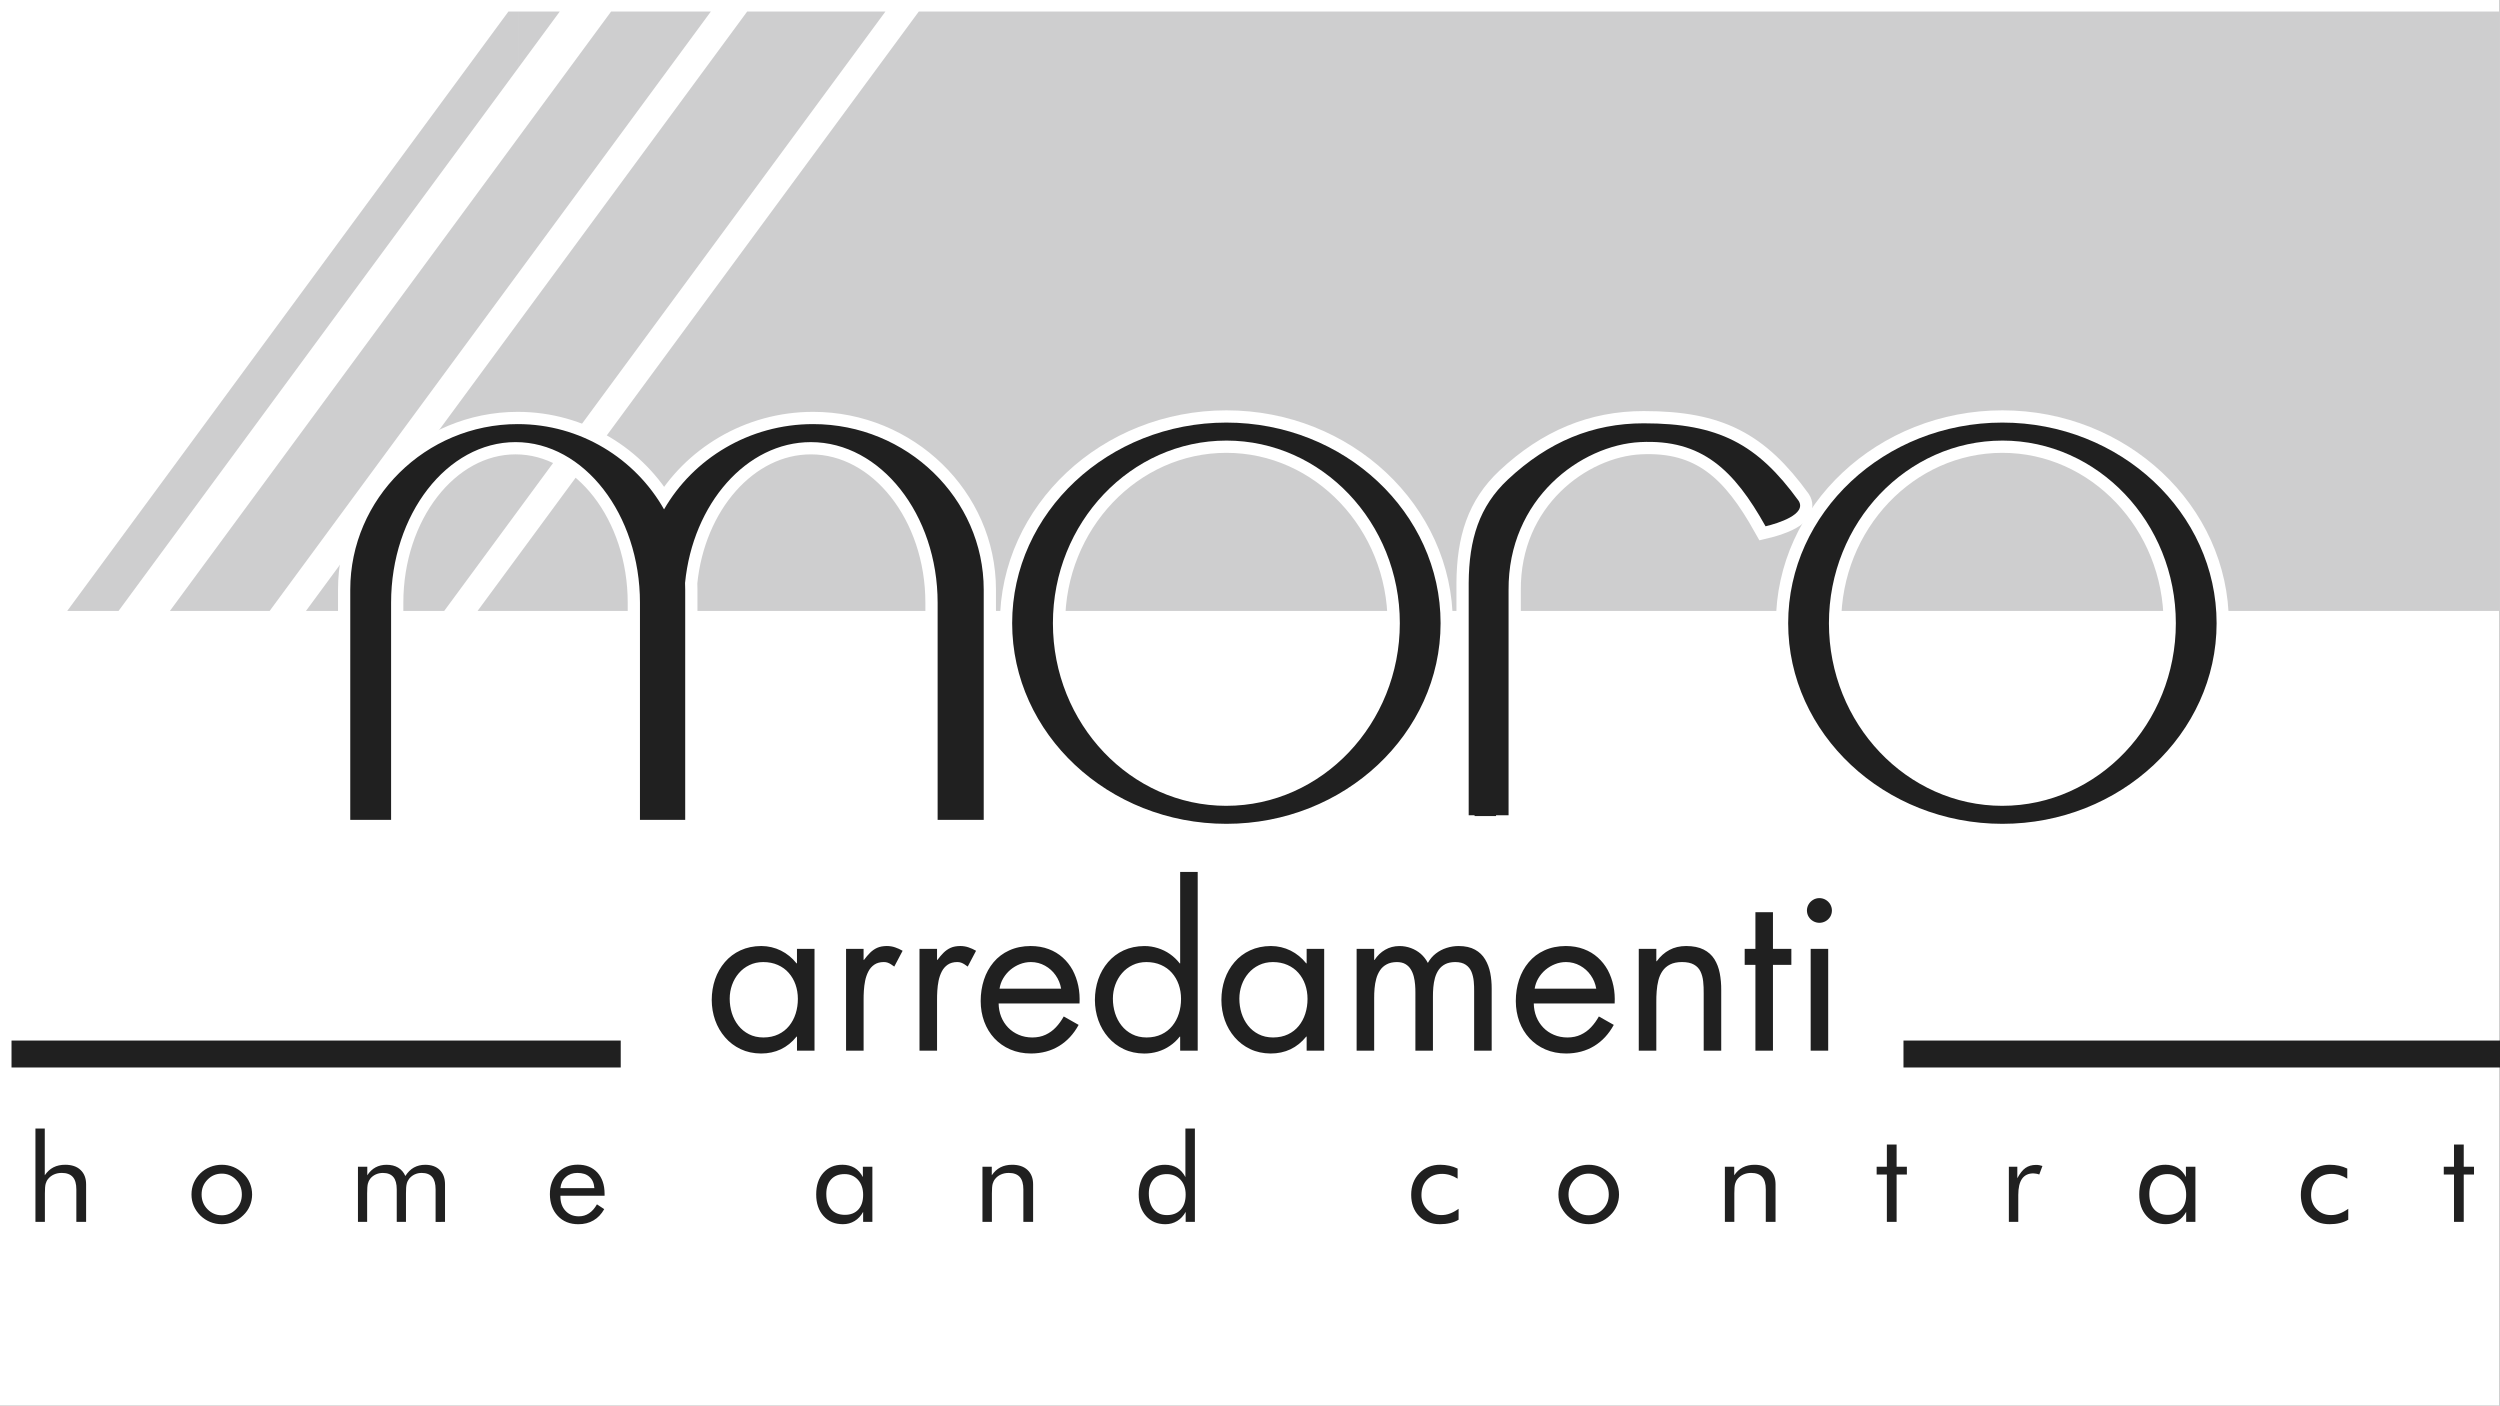 <?xml version="1.0" encoding="utf-8"?>
<!-- Generator: Adobe Illustrator 17.0.0, SVG Export Plug-In . SVG Version: 6.00 Build 0)  -->
<!DOCTYPE svg PUBLIC "-//W3C//DTD SVG 1.1//EN" "http://www.w3.org/Graphics/SVG/1.1/DTD/svg11.dtd">
<svg version="1.1" xmlns="http://www.w3.org/2000/svg" xmlns:xlink="http://www.w3.org/1999/xlink" x="0px" y="0px" width="217px"
	 height="122px" viewBox="0 0 217 122" enable-background="new 0 0 217 122" xml:space="preserve">
<rect x="0" y="0" width="217" height="122" fill="#808080" stroke="none"/>
<g id="Layer_1" display="none">
	<g display="inline">
		<path fill="#CFD0D0" d="M43.132,0h4.457L9.29,52.029H4.834L43.132,0L43.132,0z M52.045,0h8.658L22.405,52.029h-8.659L52.045,0
			L52.045,0z M75.856,0h-12L25.557,52.029h12L75.856,0L75.856,0z M215.969,0H78.753L40.455,52.029h175.514L215.969,0L215.969,0z"/>
		<path fill="none" stroke="#FFFFFF" stroke-width="2.126" stroke-miterlimit="22.926" d="M105.45,35.68
			c10.241,0,18.594,7.823,18.594,17.414c0,9.592-8.353,17.414-18.594,17.414s-18.595-7.823-18.595-17.414
			C86.855,43.503,95.208,35.68,105.45,35.68L105.45,35.68z M105.45,37.243c8.293,0,15.056,7.121,15.056,15.851
			c0,8.731-6.763,15.852-15.056,15.852s-15.056-7.121-15.056-15.852C90.393,44.363,97.157,37.243,105.45,37.243L105.45,37.243z"/>
		<path fill="#2E2E2E" d="M105.45,35.68c10.241,0,18.594,7.823,18.594,17.414c0,9.592-8.353,17.414-18.594,17.414
			s-18.595-7.823-18.595-17.414C86.855,43.503,95.208,35.68,105.45,35.68L105.45,35.68z M105.45,37.243
			c8.293,0,15.056,7.121,15.056,15.851c0,8.731-6.763,15.852-15.056,15.852s-15.056-7.121-15.056-15.852
			C90.393,44.363,97.157,37.243,105.45,37.243L105.45,37.243z"/>
		<path fill="none" stroke="#FFFFFF" stroke-width="2.126" stroke-miterlimit="22.926" d="M172.807,35.68
			c10.241,0,18.594,7.823,18.594,17.414c0,9.592-8.353,17.414-18.594,17.414s-18.594-7.823-18.594-17.414
			C154.213,43.503,162.566,35.68,172.807,35.68L172.807,35.68z M172.807,37.243c8.293,0,15.056,7.121,15.056,15.851
			c0,8.731-6.764,15.852-15.056,15.852s-15.056-7.121-15.056-15.852S164.515,37.243,172.807,37.243L172.807,37.243z"/>
		<path fill="#2E2E2E" d="M172.807,35.68c10.241,0,18.594,7.823,18.594,17.414c0,9.592-8.353,17.414-18.594,17.414
			s-18.594-7.823-18.594-17.414C154.213,43.503,162.566,35.68,172.807,35.68L172.807,35.68z M172.807,37.243
			c8.293,0,15.056,7.121,15.056,15.851c0,8.731-6.764,15.852-15.056,15.852s-15.056-7.121-15.056-15.852
			S164.515,37.243,172.807,37.243L172.807,37.243z"/>
		<path fill="none" stroke="#FFFFFF" stroke-width="2.126" stroke-miterlimit="22.926" d="M126.481,69.764h0.514
			c-0.001,0.024-0.002,0.049-0.002,0.073h1.865c-0.001-0.024-0.003-0.049-0.004-0.073h1.09V50.246
			c-0.063-7.975,6.294-12.615,11.429-12.872c5.356-0.268,8.14,2.414,10.877,7.309c1.066-0.251,3.605-1.042,2.871-2.211
			c-3.58-4.941-6.953-6.728-13.45-6.728c-4.417,0-8.272,1.591-11.781,4.875c-2.495,2.334-3.379,5.189-3.408,8.972L126.481,69.764
			L126.481,69.764z"/>
		<path fill="#2E2E2E" d="M126.481,69.764h0.514c-0.001,0.024-0.002,0.049-0.002,0.073h1.865c-0.001-0.024-0.003-0.049-0.004-0.073
			h1.09V50.246c-0.063-7.975,6.294-12.615,11.429-12.872c5.356-0.268,8.14,2.414,10.877,7.309c1.066-0.251,3.605-1.042,2.871-2.211
			c-3.58-4.941-6.953-6.728-13.45-6.728c-4.417,0-8.272,1.591-11.781,4.875c-2.495,2.334-3.379,5.189-3.408,8.972L126.481,69.764
			L126.481,69.764z"/>
		<path fill="none" stroke="#FFFFFF" stroke-width="2.126" stroke-miterlimit="22.926" d="M29.401,70.163h3.546V56.76v-2.067
			v-3.375c0-7.668,4.86-13.942,10.801-13.942l0,0c5.941,0,10.801,6.274,10.801,13.942v3.375v2.067v13.403h0.218h3.612h0.097V55.792
			v-2.13v-3.478c0-0.196-0.005-0.39-0.013-0.584c0.674-6.865,5.327-12.223,10.919-12.223l0,0c6.052,0,11.004,6.274,11.004,13.942
			v3.375v2.067v13.403h4.001V55.792v-2.13v-3.478c0-7.904-6.664-14.371-14.81-14.371l0,0c-5.544,0-10.401,2.997-12.939,7.402
			c-2.491-4.406-7.258-7.402-12.7-7.402l0,0c-7.996,0-14.537,6.467-14.537,14.371v3.478v2.13L29.401,70.163L29.401,70.163z"/>
		<path fill="#2E2E2E" d="M29.401,70.163h3.546V56.76v-2.067v-3.375c0-7.668,4.86-13.942,10.801-13.942l0,0
			c5.941,0,10.801,6.274,10.801,13.942v3.375v2.067v13.403h0.218h3.612h0.097V55.792v-2.13v-3.478c0-0.196-0.005-0.39-0.013-0.584
			c0.674-6.865,5.327-12.223,10.919-12.223l0,0c6.052,0,11.004,6.274,11.004,13.942v3.375v2.067v13.403h4.001V55.792v-2.13v-3.478
			c0-7.904-6.664-14.371-14.81-14.371l0,0c-5.544,0-10.401,2.997-12.939,7.402c-2.491-4.406-7.258-7.402-12.7-7.402l0,0
			c-7.996,0-14.537,6.467-14.537,14.371v3.478v2.13L29.401,70.163L29.401,70.163z"/>
		<path fill="#2E2E2E" d="M65.248,82.507c0.47,0.002,0.893,0.084,1.265,0.251c0.372,0.164,0.686,0.39,0.943,0.682
			c0.261,0.295,0.459,0.634,0.595,1.02c0.133,0.384,0.204,0.799,0.204,1.244c0,0.453-0.064,0.873-0.191,1.276
			c-0.127,0.402-0.318,0.761-0.569,1.069c-0.252,0.311-0.563,0.555-0.934,0.731c-0.372,0.179-0.805,0.27-1.294,0.273
			c-0.476-0.002-0.899-0.097-1.259-0.283c-0.364-0.185-0.673-0.437-0.921-0.753c-0.248-0.314-0.436-0.673-0.563-1.075
			c-0.123-0.401-0.187-0.819-0.187-1.256c0-0.418,0.07-0.817,0.203-1.194c0.137-0.381,0.33-0.719,0.588-1.018
			c0.254-0.298,0.562-0.531,0.918-0.703C64.403,82.597,64.803,82.509,65.248,82.507L65.248,82.507z M69.7,81.36h-1.523v1.26H68.14
			c-0.378-0.475-0.829-0.845-1.354-1.106c-0.527-0.26-1.096-0.395-1.71-0.399c-0.673,0.004-1.274,0.132-1.804,0.377
			c-0.531,0.246-0.98,0.585-1.351,1.018c-0.372,0.434-0.657,0.931-0.851,1.492c-0.193,0.566-0.289,1.159-0.292,1.798
			c0.004,0.615,0.101,1.2,0.298,1.759c0.197,0.553,0.483,1.046,0.859,1.48c0.372,0.433,0.82,0.772,1.347,1.024
			c0.528,0.251,1.115,0.377,1.777,0.383c0.626,0,1.201-0.122,1.718-0.367c0.515-0.246,0.972-0.613,1.364-1.1h0.038V90.2H69.7V81.36
			L69.7,81.36z M73.961,81.36h-1.523v8.84h1.523v-4.42c-0.004-0.236,0.006-0.496,0.022-0.782c0.016-0.286,0.054-0.575,0.111-0.867
			c0.06-0.29,0.153-0.56,0.28-0.805c0.123-0.242,0.294-0.439,0.514-0.591c0.214-0.147,0.49-0.226,0.823-0.229
			c0.131,0,0.248,0.018,0.347,0.056c0.101,0.038,0.197,0.084,0.285,0.144c0.089,0.06,0.185,0.126,0.28,0.194l0.724-1.372
			c-0.215-0.126-0.434-0.223-0.657-0.298c-0.22-0.076-0.458-0.113-0.712-0.116c-0.328,0.004-0.608,0.054-0.836,0.157
			c-0.229,0.104-0.432,0.246-0.613,0.424c-0.181,0.18-0.356,0.387-0.531,0.622H73.96L73.961,81.36L73.961,81.36z M80.336,81.36
			h-1.523v8.84h1.523v-4.42c-0.003-0.236,0.006-0.496,0.022-0.782c0.016-0.286,0.054-0.575,0.111-0.867
			c0.06-0.29,0.153-0.56,0.279-0.805c0.125-0.242,0.296-0.439,0.515-0.591c0.213-0.147,0.49-0.226,0.823-0.229
			c0.131,0,0.248,0.018,0.347,0.056c0.101,0.038,0.197,0.084,0.285,0.144c0.089,0.06,0.185,0.126,0.28,0.194l0.724-1.372
			c-0.215-0.126-0.436-0.223-0.657-0.298c-0.22-0.076-0.459-0.113-0.712-0.116c-0.328,0.004-0.608,0.054-0.836,0.157
			c-0.229,0.104-0.432,0.246-0.613,0.424c-0.181,0.18-0.356,0.387-0.531,0.622h-0.038L80.336,81.36L80.336,81.36z M92.704,86.1
			c0.028-0.531-0.006-1.043-0.109-1.53c-0.101-0.489-0.267-0.945-0.489-1.366c-0.229-0.415-0.518-0.783-0.867-1.094
			c-0.35-0.314-0.753-0.555-1.217-0.729c-0.467-0.176-0.988-0.263-1.561-0.267c-0.702,0.004-1.318,0.132-1.859,0.381
			c-0.539,0.245-0.991,0.587-1.36,1.027c-0.368,0.439-0.648,0.945-0.835,1.52s-0.283,1.19-0.283,1.851
			c0.002,0.637,0.104,1.23,0.308,1.783c0.203,0.547,0.495,1.031,0.879,1.446c0.385,0.411,0.843,0.735,1.38,0.967
			c0.537,0.232,1.138,0.352,1.808,0.355c0.916-0.006,1.729-0.223,2.428-0.649c0.703-0.428,1.268-1.041,1.7-1.835l-1.293-0.732
			c-0.197,0.355-0.423,0.667-0.68,0.939c-0.257,0.274-0.557,0.491-0.893,0.647c-0.338,0.158-0.718,0.236-1.147,0.238
			c-0.435-0.002-0.833-0.078-1.185-0.232c-0.356-0.15-0.664-0.361-0.925-0.631c-0.258-0.27-0.458-0.581-0.601-0.94
			c-0.141-0.355-0.213-0.741-0.22-1.15L92.704,86.1L92.704,86.1z M85.76,84.818c0.05-0.32,0.153-0.619,0.318-0.898
			c0.165-0.28,0.372-0.528,0.619-0.739c0.252-0.21,0.528-0.374,0.829-0.493c0.306-0.12,0.624-0.18,0.954-0.182
			c0.447,0.002,0.855,0.11,1.227,0.317c0.368,0.204,0.676,0.478,0.919,0.827c0.247,0.349,0.406,0.737,0.479,1.168L85.76,84.818
			L85.76,84.818z M98.509,82.507c0.469,0.002,0.893,0.084,1.265,0.251c0.372,0.164,0.686,0.39,0.943,0.682
			c0.261,0.295,0.458,0.634,0.594,1.02c0.133,0.384,0.203,0.799,0.203,1.244c0,0.453-0.063,0.873-0.19,1.276
			c-0.127,0.402-0.318,0.761-0.569,1.069c-0.252,0.311-0.562,0.555-0.934,0.731c-0.372,0.179-0.805,0.27-1.294,0.273
			c-0.477-0.002-0.899-0.097-1.258-0.283c-0.365-0.185-0.673-0.437-0.921-0.753c-0.248-0.314-0.436-0.673-0.563-1.075
			c-0.124-0.401-0.187-0.819-0.187-1.256c0-0.418,0.07-0.817,0.203-1.194c0.137-0.381,0.33-0.719,0.588-1.018
			c0.253-0.298,0.563-0.531,0.919-0.703C97.664,82.597,98.064,82.509,98.509,82.507L98.509,82.507z M101.439,90.2h1.523V74.682
			h-1.523v7.937h-0.038c-0.245-0.314-0.527-0.583-0.851-0.81c-0.318-0.224-0.671-0.392-1.046-0.512
			c-0.378-0.12-0.763-0.182-1.167-0.182c-0.673,0.004-1.274,0.132-1.804,0.377c-0.531,0.246-0.98,0.585-1.351,1.018
			c-0.372,0.434-0.657,0.931-0.851,1.492c-0.193,0.566-0.289,1.159-0.292,1.798c0.003,0.615,0.101,1.2,0.298,1.759
			c0.197,0.553,0.483,1.046,0.859,1.48c0.372,0.433,0.819,0.772,1.346,1.024c0.528,0.251,1.116,0.377,1.777,0.383
			c0.41,0,0.797-0.056,1.175-0.166c0.375-0.113,0.728-0.276,1.046-0.497c0.324-0.216,0.613-0.483,0.861-0.804h0.038L101.439,90.2
			L101.439,90.2z M109.488,82.507c0.471,0.002,0.893,0.084,1.265,0.251c0.372,0.164,0.688,0.39,0.944,0.682
			c0.261,0.295,0.458,0.634,0.594,1.02c0.133,0.384,0.203,0.799,0.203,1.244c0,0.453-0.064,0.873-0.191,1.276
			c-0.127,0.402-0.318,0.761-0.569,1.069c-0.251,0.311-0.563,0.555-0.934,0.731c-0.372,0.179-0.804,0.27-1.293,0.273
			c-0.477-0.002-0.899-0.097-1.258-0.283c-0.366-0.185-0.674-0.437-0.921-0.753c-0.248-0.314-0.436-0.673-0.563-1.075
			c-0.125-0.401-0.188-0.819-0.188-1.256c0-0.418,0.071-0.817,0.204-1.194c0.136-0.381,0.33-0.719,0.587-1.018
			c0.254-0.298,0.562-0.531,0.918-0.703C108.643,82.597,109.044,82.509,109.488,82.507L109.488,82.507z M113.94,81.36h-1.522v1.26
			h-0.038c-0.379-0.475-0.831-0.845-1.354-1.106c-0.529-0.26-1.097-0.395-1.71-0.399c-0.674,0.004-1.274,0.132-1.805,0.377
			c-0.531,0.246-0.978,0.585-1.35,1.018c-0.372,0.434-0.658,0.931-0.851,1.492c-0.194,0.566-0.29,1.159-0.292,1.798
			c0.002,0.615,0.101,1.2,0.298,1.759c0.197,0.553,0.483,1.046,0.857,1.48c0.372,0.433,0.821,0.772,1.348,1.024
			c0.527,0.251,1.116,0.377,1.776,0.383c0.626,0,1.201-0.122,1.719-0.367c0.515-0.246,0.973-0.613,1.364-1.1h0.038V90.2h1.522
			L113.94,81.36L113.94,81.36z M118.278,81.36h-1.523v8.84h1.523v-4.571c-0.004-0.27,0.01-0.55,0.034-0.839
			c0.023-0.286,0.073-0.565,0.147-0.839c0.073-0.27,0.185-0.515,0.33-0.731c0.143-0.216,0.336-0.39,0.575-0.515
			c0.239-0.13,0.537-0.196,0.893-0.198c0.292,0.002,0.538,0.06,0.728,0.172c0.195,0.114,0.35,0.264,0.467,0.455
			c0.117,0.186,0.204,0.396,0.264,0.633c0.058,0.232,0.096,0.471,0.115,0.715c0.019,0.24,0.028,0.472,0.025,0.695V90.2h1.523v-4.684
			c-0.004-0.27,0.009-0.547,0.034-0.826c0.023-0.28,0.073-0.55,0.143-0.811c0.074-0.26,0.181-0.493,0.324-0.701
			c0.143-0.204,0.331-0.367,0.562-0.487c0.235-0.122,0.528-0.182,0.877-0.185c0.385,0.002,0.69,0.084,0.912,0.238
			c0.225,0.154,0.388,0.358,0.493,0.609c0.101,0.252,0.168,0.528,0.197,0.827c0.028,0.299,0.038,0.591,0.034,0.882V90.2h1.523
			v-5.382c0.002-0.468-0.038-0.923-0.124-1.364c-0.087-0.439-0.236-0.835-0.449-1.186c-0.209-0.352-0.502-0.633-0.873-0.837
			c-0.372-0.207-0.843-0.313-1.411-0.317c-0.362,0-0.714,0.054-1.058,0.164c-0.344,0.109-0.652,0.273-0.931,0.487
			c-0.28,0.216-0.512,0.489-0.694,0.816c-0.161-0.307-0.368-0.571-0.616-0.791c-0.254-0.216-0.539-0.383-0.855-0.499
			c-0.317-0.116-0.648-0.176-1.001-0.176c-0.461,0.004-0.874,0.113-1.239,0.327c-0.366,0.21-0.672,0.506-0.913,0.877h-0.038V81.36
			H118.278z M139.152,86.1c0.028-0.531-0.006-1.043-0.108-1.53c-0.101-0.489-0.267-0.945-0.489-1.366
			c-0.229-0.415-0.519-0.783-0.868-1.094c-0.349-0.314-0.752-0.555-1.217-0.729c-0.467-0.176-0.988-0.263-1.559-0.267
			c-0.703,0.004-1.32,0.132-1.859,0.381c-0.541,0.245-0.992,0.587-1.36,1.027c-0.369,0.439-0.648,0.945-0.837,1.52
			c-0.187,0.575-0.283,1.19-0.283,1.851c0.004,0.637,0.105,1.23,0.308,1.783c0.203,0.547,0.495,1.031,0.881,1.446
			c0.384,0.411,0.841,0.735,1.378,0.967s1.139,0.352,1.809,0.355c0.915-0.006,1.728-0.223,2.428-0.649
			c0.702-0.428,1.267-1.041,1.7-1.835l-1.294-0.732c-0.197,0.355-0.422,0.667-0.68,0.939c-0.257,0.274-0.555,0.491-0.893,0.647
			c-0.336,0.158-0.718,0.236-1.147,0.238c-0.435-0.002-0.831-0.078-1.185-0.232c-0.356-0.15-0.664-0.361-0.924-0.631
			c-0.257-0.27-0.458-0.581-0.601-0.94c-0.139-0.355-0.213-0.741-0.219-1.15L139.152,86.1L139.152,86.1z M132.208,84.818
			c0.051-0.32,0.153-0.619,0.318-0.898c0.165-0.28,0.372-0.528,0.62-0.739c0.251-0.21,0.527-0.374,0.829-0.493
			c0.304-0.12,0.622-0.18,0.952-0.182c0.448,0.002,0.855,0.11,1.227,0.317c0.368,0.204,0.676,0.478,0.918,0.827
			c0.248,0.349,0.406,0.737,0.479,1.168L132.208,84.818L132.208,84.818z M142.768,81.36h-1.523v8.84h1.523v-4.194
			c-0.004-0.32,0.006-0.644,0.032-0.974c0.022-0.324,0.074-0.641,0.149-0.943c0.076-0.301,0.197-0.571,0.359-0.807
			c0.162-0.235,0.379-0.424,0.652-0.563c0.274-0.141,0.62-0.21,1.036-0.213c0.436,0.002,0.785,0.075,1.04,0.223
			c0.257,0.144,0.444,0.343,0.565,0.594s0.2,0.539,0.235,0.866c0.036,0.324,0.048,0.663,0.045,1.025V90.2h1.521v-5.25
			c0.004-0.519-0.038-1.011-0.127-1.474c-0.088-0.459-0.244-0.866-0.467-1.222c-0.225-0.355-0.533-0.631-0.931-0.832
			c-0.398-0.202-0.905-0.305-1.521-0.308c-0.547,0.004-1.034,0.116-1.453,0.343c-0.416,0.223-0.784,0.547-1.096,0.974h-0.038
			L142.768,81.36L142.768,81.36z M152.893,82.751h1.597V81.36h-1.597v-3.179h-1.523v3.179h-0.931v1.392h0.931V90.2h1.523V82.751
			L152.893,82.751z M157.687,81.36h-1.521v8.84h1.521V81.36L157.687,81.36z M156.925,76.955c-0.197,0.003-0.379,0.05-0.541,0.148
			c-0.165,0.098-0.296,0.226-0.394,0.39c-0.095,0.16-0.147,0.339-0.149,0.537c0.003,0.204,0.054,0.386,0.149,0.543
			c0.098,0.16,0.229,0.289,0.394,0.383c0.161,0.094,0.344,0.142,0.541,0.146c0.199-0.004,0.38-0.052,0.543-0.146
			c0.165-0.094,0.296-0.223,0.394-0.383c0.095-0.157,0.147-0.339,0.149-0.543c-0.002-0.198-0.054-0.377-0.149-0.537
			c-0.098-0.164-0.229-0.292-0.394-0.39C157.306,77.005,157.125,76.959,156.925,76.955L156.925,76.955z"/>
		<polygon fill="#2E2E2E" points="164.222,89.32 217.103,89.32 217.103,91.658 164.222,91.658 		"/>
		<polygon fill="#2E2E2E" points="0,89.32 52.881,89.32 52.881,91.658 0,91.658 		"/>
		<path fill="#2E2E2E" d="M2.076,105.059v-8.105h0.811v4.059c0.206-0.306,0.457-0.536,0.747-0.686
			c0.296-0.151,0.636-0.226,1.017-0.226c0.573,0,1.021,0.151,1.339,0.451c0.322,0.301,0.484,0.717,0.484,1.248v3.258H5.627v-2.82
			c0-0.482-0.103-0.841-0.309-1.075c-0.21-0.235-0.528-0.354-0.958-0.354c-0.246,0-0.47,0.044-0.672,0.133
			c-0.201,0.089-0.371,0.217-0.506,0.381c-0.103,0.124-0.175,0.265-0.219,0.429c-0.045,0.16-0.067,0.438-0.067,0.837v2.47
			L2.076,105.059L2.076,105.059z M16.499,102.682c0,0.505,0.17,0.93,0.511,1.279c0.345,0.35,0.757,0.527,1.245,0.527
			c0.484,0,0.891-0.177,1.231-0.527c0.34-0.349,0.506-0.774,0.506-1.279c0-0.509-0.166-0.934-0.506-1.283
			c-0.34-0.35-0.748-0.527-1.231-0.527c-0.493,0-0.909,0.177-1.245,0.527C16.665,101.748,16.499,102.173,16.499,102.682
			L16.499,102.682z M15.621,102.682c0-0.354,0.063-0.686,0.192-0.996c0.135-0.314,0.323-0.589,0.574-0.837
			c0.251-0.244,0.533-0.429,0.851-0.553c0.318-0.128,0.658-0.194,1.017-0.194c0.349,0,0.685,0.066,1.003,0.194
			c0.313,0.129,0.6,0.319,0.855,0.567c0.255,0.239,0.443,0.513,0.573,0.828c0.13,0.31,0.197,0.642,0.197,0.991
			c0,0.345-0.067,0.673-0.197,0.983c-0.13,0.31-0.318,0.584-0.573,0.823c-0.255,0.252-0.542,0.443-0.864,0.575
			c-0.318,0.133-0.649,0.199-0.994,0.199c-0.359,0-0.694-0.066-1.012-0.194c-0.322-0.133-0.604-0.319-0.855-0.562
			c-0.251-0.253-0.439-0.531-0.574-0.837C15.684,103.364,15.621,103.031,15.621,102.682L15.621,102.682z M36.81,105.059v-2.82
			c0-0.482-0.098-0.841-0.296-1.075c-0.197-0.235-0.501-0.354-0.914-0.354c-0.219,0-0.425,0.044-0.613,0.133
			c-0.188,0.089-0.349,0.217-0.479,0.381c-0.094,0.124-0.165,0.27-0.206,0.438c-0.045,0.168-0.063,0.443-0.063,0.828v2.47h-0.801
			v-2.82c0-0.482-0.098-0.841-0.296-1.075c-0.197-0.235-0.497-0.354-0.909-0.354c-0.224,0-0.43,0.044-0.623,0.133
			c-0.192,0.089-0.353,0.217-0.484,0.381c-0.089,0.119-0.156,0.261-0.197,0.42c-0.04,0.164-0.062,0.443-0.062,0.846v2.47H30.07
			v-4.785h0.81v0.74c0.197-0.306,0.439-0.536,0.716-0.686c0.282-0.151,0.6-0.226,0.963-0.226c0.394,0,0.725,0.084,0.999,0.248
			c0.278,0.168,0.483,0.407,0.627,0.726c0.206-0.328,0.452-0.571,0.734-0.73c0.287-0.159,0.613-0.244,0.99-0.244
			c0.537,0,0.958,0.151,1.262,0.451c0.304,0.301,0.456,0.717,0.456,1.248v3.258H36.81V105.059z M50.592,102.128
			c-0.031-0.425-0.17-0.748-0.43-0.978c-0.251-0.23-0.605-0.341-1.048-0.341c-0.403,0-0.739,0.12-1.003,0.358
			c-0.273,0.239-0.425,0.558-0.466,0.961H50.592L50.592,102.128z M51.478,102.792h-3.833v0.071c0,0.514,0.148,0.925,0.443,1.24
			c0.295,0.319,0.68,0.474,1.16,0.474c0.322,0,0.613-0.084,0.873-0.257c0.264-0.172,0.497-0.434,0.694-0.783l0.631,0.416
			c-0.242,0.434-0.555,0.761-0.932,0.978c-0.376,0.221-0.815,0.332-1.312,0.332c-0.739,0-1.334-0.239-1.787-0.721
			c-0.457-0.483-0.685-1.111-0.685-1.895c0-0.748,0.228-1.359,0.681-1.837c0.448-0.478,1.03-0.717,1.737-0.717
			c0.717,0,1.281,0.226,1.702,0.682c0.416,0.451,0.627,1.071,0.627,1.855L51.478,102.792L51.478,102.792z M73.921,102.712
			c0-0.54-0.148-0.978-0.448-1.305c-0.3-0.327-0.685-0.496-1.164-0.496c-0.497,0-0.887,0.155-1.165,0.456
			c-0.282,0.306-0.421,0.726-0.421,1.27c0,0.58,0.143,1.027,0.421,1.337c0.282,0.314,0.681,0.474,1.196,0.474
			c0.493,0,0.882-0.155,1.16-0.456C73.782,103.687,73.921,103.257,73.921,102.712L73.921,102.712z M74.722,100.274v4.785h-0.801
			v-0.868c-0.193,0.349-0.443,0.615-0.743,0.796c-0.3,0.182-0.64,0.274-1.012,0.274c-0.699,0-1.258-0.234-1.679-0.708
			c-0.425-0.474-0.64-1.098-0.64-1.872c0-0.788,0.206-1.416,0.622-1.881c0.412-0.465,0.963-0.699,1.652-0.699
			c0.408,0,0.757,0.093,1.057,0.27c0.296,0.182,0.537,0.447,0.721,0.801v-0.899L74.722,100.274L74.722,100.274z M84.278,105.059
			v-4.785h0.811v0.74c0.206-0.306,0.457-0.536,0.748-0.686c0.296-0.151,0.635-0.226,1.016-0.226c0.573,0,1.021,0.151,1.339,0.451
			c0.322,0.301,0.484,0.717,0.484,1.248v3.258H87.83v-2.82c0-0.482-0.103-0.841-0.309-1.075c-0.211-0.235-0.528-0.354-0.958-0.354
			c-0.246,0-0.471,0.044-0.672,0.133c-0.202,0.089-0.372,0.217-0.506,0.381c-0.103,0.124-0.174,0.265-0.219,0.429
			c-0.045,0.16-0.067,0.438-0.067,0.837v2.47h-0.821V105.059z M101.915,102.691c0-0.536-0.148-0.965-0.448-1.288
			c-0.3-0.328-0.699-0.491-1.187-0.491c-0.493,0-0.873,0.151-1.146,0.447c-0.277,0.297-0.416,0.704-0.416,1.226
			c0,0.589,0.139,1.053,0.421,1.385c0.277,0.332,0.663,0.5,1.151,0.5c0.506,0,0.909-0.159,1.196-0.473
			C101.772,103.687,101.915,103.248,101.915,102.691L101.915,102.691z M102.717,96.954v8.105h-0.801v-0.868
			c-0.193,0.345-0.439,0.611-0.739,0.792c-0.305,0.186-0.645,0.279-1.017,0.279c-0.698,0-1.258-0.234-1.679-0.708
			c-0.425-0.474-0.641-1.098-0.641-1.872c0-0.783,0.211-1.412,0.627-1.881c0.417-0.465,0.967-0.699,1.662-0.699
			c0.398,0,0.752,0.093,1.048,0.27c0.296,0.182,0.533,0.447,0.716,0.801v-4.219L102.717,96.954L102.717,96.954z M125.606,103.926
			v0.947c-0.219,0.133-0.466,0.23-0.739,0.292c-0.273,0.066-0.569,0.097-0.882,0.097c-0.748,0-1.353-0.234-1.809-0.703
			c-0.457-0.469-0.685-1.085-0.685-1.846c0-0.77,0.237-1.394,0.712-1.881c0.47-0.486,1.075-0.73,1.809-0.73
			c0.269,0,0.533,0.031,0.788,0.084c0.255,0.057,0.497,0.137,0.721,0.248v0.876c-0.21-0.133-0.43-0.239-0.654-0.31
			c-0.228-0.071-0.457-0.106-0.689-0.106c-0.542,0-0.976,0.168-1.308,0.505c-0.327,0.332-0.488,0.783-0.488,1.337
			c0,0.496,0.161,0.903,0.493,1.235c0.331,0.332,0.743,0.5,1.24,0.5c0.251,0,0.493-0.044,0.734-0.133
			C125.091,104.249,125.342,104.111,125.606,103.926L125.606,103.926z M135.148,102.682c0,0.505,0.17,0.93,0.511,1.279
			c0.345,0.35,0.757,0.527,1.244,0.527c0.484,0,0.891-0.177,1.232-0.527c0.34-0.349,0.506-0.774,0.506-1.279
			c0-0.509-0.165-0.934-0.506-1.283c-0.34-0.35-0.748-0.527-1.232-0.527c-0.492,0-0.909,0.177-1.244,0.527
			C135.314,101.748,135.148,102.173,135.148,102.682L135.148,102.682z M134.271,102.682c0-0.354,0.062-0.686,0.192-0.996
			c0.134-0.314,0.323-0.589,0.573-0.837c0.251-0.244,0.533-0.429,0.851-0.553c0.318-0.128,0.658-0.194,1.016-0.194
			c0.349,0,0.685,0.066,1.003,0.194c0.313,0.129,0.6,0.319,0.855,0.567c0.255,0.239,0.443,0.513,0.573,0.828
			c0.13,0.31,0.197,0.642,0.197,0.991c0,0.345-0.067,0.673-0.197,0.983c-0.13,0.31-0.318,0.584-0.573,0.823
			c-0.255,0.252-0.542,0.443-0.864,0.575c-0.318,0.133-0.649,0.199-0.994,0.199c-0.358,0-0.694-0.066-1.012-0.194
			c-0.322-0.133-0.604-0.319-0.855-0.562c-0.25-0.253-0.439-0.531-0.573-0.837C134.333,103.364,134.271,103.031,134.271,102.682
			L134.271,102.682z M148.72,105.059v-4.785h0.81v0.74c0.206-0.306,0.457-0.536,0.748-0.686c0.295-0.151,0.636-0.226,1.016-0.226
			c0.573,0,1.021,0.151,1.339,0.451c0.323,0.301,0.484,0.717,0.484,1.248v3.258h-0.846v-2.82c0-0.482-0.103-0.841-0.309-1.075
			c-0.211-0.235-0.528-0.354-0.958-0.354c-0.246,0-0.47,0.044-0.672,0.133c-0.201,0.089-0.371,0.217-0.506,0.381
			c-0.103,0.124-0.175,0.265-0.219,0.429c-0.045,0.16-0.067,0.438-0.067,0.837v2.47h-0.82V105.059z M162.78,100.951h-0.887v-0.677
			h0.887v-1.93h0.846v1.93h0.891v0.677h-0.891v4.108h-0.846V100.951L162.78,100.951z M173.37,105.059v-4.785h0.734v0.996
			c0.22-0.416,0.457-0.713,0.707-0.89c0.251-0.177,0.555-0.266,0.913-0.266c0.098,0,0.197,0.005,0.287,0.022
			c0.09,0.018,0.183,0.04,0.273,0.071l-0.273,0.74c-0.094-0.036-0.183-0.058-0.269-0.071c-0.085-0.018-0.165-0.027-0.242-0.027
			c-0.439,0-0.766,0.159-0.985,0.469c-0.219,0.314-0.327,0.783-0.327,1.408v2.333L173.37,105.059L173.37,105.059z M188.759,102.712
			c0-0.54-0.147-0.978-0.448-1.305c-0.3-0.327-0.685-0.496-1.164-0.496c-0.497,0-0.886,0.155-1.164,0.456
			c-0.282,0.306-0.421,0.726-0.421,1.27c0,0.58,0.143,1.027,0.421,1.337c0.282,0.314,0.681,0.474,1.196,0.474
			c0.493,0,0.882-0.155,1.16-0.456C188.621,103.687,188.759,103.257,188.759,102.712L188.759,102.712z M189.561,100.274v4.785
			h-0.801v-0.868c-0.192,0.349-0.443,0.615-0.743,0.796c-0.3,0.182-0.64,0.274-1.012,0.274c-0.699,0-1.259-0.234-1.679-0.708
			c-0.426-0.474-0.64-1.098-0.64-1.872c0-0.788,0.206-1.416,0.622-1.881c0.412-0.465,0.963-0.699,1.652-0.699
			c0.408,0,0.757,0.093,1.057,0.27c0.296,0.182,0.537,0.447,0.721,0.801v-0.899L189.561,100.274L189.561,100.274z M202.828,103.926
			v0.947c-0.219,0.133-0.466,0.23-0.739,0.292c-0.273,0.066-0.568,0.097-0.882,0.097c-0.748,0-1.352-0.234-1.809-0.703
			s-0.685-1.085-0.685-1.846c0-0.77,0.237-1.394,0.712-1.881c0.47-0.486,1.075-0.73,1.809-0.73c0.269,0,0.533,0.031,0.788,0.084
			c0.255,0.057,0.497,0.137,0.721,0.248v0.876c-0.21-0.133-0.43-0.239-0.654-0.31c-0.228-0.071-0.457-0.106-0.689-0.106
			c-0.542,0-0.977,0.168-1.308,0.505c-0.327,0.332-0.488,0.783-0.488,1.337c0,0.496,0.161,0.903,0.493,1.235
			c0.331,0.332,0.743,0.5,1.24,0.5c0.251,0,0.493-0.044,0.734-0.133C202.313,104.249,202.564,104.111,202.828,103.926
			L202.828,103.926z M212.008,100.951h-0.887v-0.677h0.887v-1.93h0.846v1.93h0.891v0.677h-0.891v4.108h-0.846V100.951
			L212.008,100.951z"/>
	</g>
	<path display="inline" fill="#CFD0D0" d="M200.69,52.029h16.334L217.103,0H200.69V52.029L200.69,52.029z"/>
</g>
<g id="Layer_3">
	<rect x="0" fill="#FFFFFF" width="216.968" height="122"/>
</g>
<g id="Layer_2">
	<g>
		<path fill-rule="evenodd" clip-rule="evenodd" fill="#CECECF" d="M45.021,1h3.567l-3.567,4.846V1L45.021,1z M45.021,53.029
			h171.947V1H79.753L45.021,48.183V53.029L45.021,53.029z M45.021,44.247L76.856,1h-12L45.021,27.945V44.247L45.021,44.247z
			 M45.021,23.663L61.703,1h-8.658l-8.024,10.9V23.663z M44.132,1h0.89v4.846L31.667,23.987v-6.054L44.132,1L44.132,1z M45.021,11.9
			L31.667,30.042v11.763l13.354-18.142V11.9L45.021,11.9z M45.021,27.945v16.302l-6.464,8.781h-6.89v-6.942L45.021,27.945
			L45.021,27.945z M45.021,48.183l-3.567,4.845h3.567V48.183z M31.667,23.987L10.29,53.029H5.834l25.834-35.096V23.987
			L31.667,23.987z M31.667,30.042L14.747,53.029h8.658l8.262-11.224V30.042L31.667,30.042z M31.667,46.086l-5.11,6.942h5.11V46.086z
			"/>
		<g>
			
				<path fill-rule="evenodd" clip-rule="evenodd" fill="none" stroke="#FFFFFF" stroke-width="2.126" stroke-miterlimit="22.926" d="
				M106.449,36.68c10.241,0,18.594,7.823,18.594,17.414c0,9.592-8.353,17.414-18.594,17.414s-18.594-7.823-18.594-17.414
				C87.855,44.503,96.208,36.68,106.449,36.68L106.449,36.68z M106.449,38.243c8.293,0,15.056,7.121,15.056,15.851
				s-6.763,15.852-15.056,15.852c-8.293,0-15.056-7.121-15.056-15.852S98.157,38.243,106.449,38.243z"/>
			<path fill-rule="evenodd" clip-rule="evenodd" fill="#202020" d="M106.449,36.68c10.241,0,18.594,7.823,18.594,17.414
				c0,9.592-8.353,17.414-18.594,17.414h0v-1.563h0c8.293,0,15.056-7.121,15.056-15.852s-6.763-15.851-15.056-15.851h0
				L106.449,36.68L106.449,36.68z M106.449,71.508c-10.241,0-18.594-7.823-18.594-17.414c0-9.591,8.353-17.414,18.594-17.414v1.563
				c-8.293,0-15.056,7.121-15.056,15.851s6.763,15.851,15.056,15.852V71.508z"/>
		</g>
		<g>
			
				<path fill-rule="evenodd" clip-rule="evenodd" fill="none" stroke="#FFFFFF" stroke-width="2.126" stroke-miterlimit="22.926" d="
				M173.807,36.68c10.241,0,18.594,7.823,18.594,17.414c0,9.592-8.353,17.414-18.594,17.414s-18.594-7.823-18.594-17.414
				C155.213,44.503,163.566,36.68,173.807,36.68L173.807,36.68z M173.807,38.243c8.292,0,15.056,7.121,15.056,15.851
				s-6.764,15.852-15.056,15.852c-8.293,0-15.056-7.121-15.056-15.852S165.515,38.243,173.807,38.243z"/>
			<path fill-rule="evenodd" clip-rule="evenodd" fill="#202020" d="M173.807,36.68c10.241,0,18.594,7.823,18.594,17.414
				c0,9.592-8.353,17.414-18.594,17.414v-1.563c8.292,0,15.056-7.121,15.056-15.852s-6.764-15.851-15.056-15.851V36.68z
				 M173.807,71.508c-10.241,0-18.594-7.823-18.594-17.414c0-9.591,8.353-17.414,18.594-17.414v1.563
				c-8.293,0-15.056,7.121-15.056,15.851s6.764,15.852,15.056,15.852V71.508z"/>
		</g>
		<g>
			
				<path fill-rule="evenodd" clip-rule="evenodd" fill="none" stroke="#FFFFFF" stroke-width="2.126" stroke-miterlimit="22.926" d="
				M127.481,70.764h0.514c-0.001,0.024-0.002,0.049-0.002,0.073h1.865c-0.001-0.024-0.003-0.049-0.004-0.073h1.09V51.246
				c-0.063-7.975,6.294-12.615,11.429-12.872c5.356-0.268,8.14,2.414,10.877,7.309c1.066-0.251,3.605-1.042,2.871-2.211
				c-3.58-4.941-6.953-6.728-13.45-6.728c-4.417,0-8.272,1.591-11.781,4.875c-2.495,2.334-3.379,5.19-3.408,8.972V70.764z"/>
			<path fill-rule="evenodd" clip-rule="evenodd" fill="#202020" d="M127.481,70.764h0.514c-0.001,0.024-0.002,0.049-0.002,0.073
				h1.865c-0.001-0.024-0.003-0.049-0.004-0.073h1.09V51.246c-0.063-7.975,6.294-12.615,11.429-12.872
				c5.356-0.268,8.14,2.414,10.877,7.309c1.066-0.251,3.605-1.042,2.871-2.211c-3.58-4.941-6.953-6.728-13.45-6.728
				c-4.417,0-8.272,1.591-11.781,4.875c-2.495,2.334-3.379,5.19-3.408,8.972V70.764z"/>
		</g>
		<g>
			
				<path fill-rule="evenodd" clip-rule="evenodd" fill="none" stroke="#FFFFFF" stroke-width="2.126" stroke-miterlimit="22.926" d="
				M30.401,71.163h3.546V57.759v-2.067v-3.375c0-7.668,4.86-13.942,10.801-13.942l0,0c5.941,0,10.801,6.274,10.801,13.942v3.375
				v2.067v13.403h0.218h3.612h0.097V56.791v-2.13v-3.478c0-0.196-0.005-0.39-0.013-0.584c0.674-6.865,5.327-12.223,10.919-12.223
				l0,0c6.052,0,11.004,6.274,11.004,13.942v3.375v2.067v13.403h4.001V56.791v-2.13v-3.478c0-7.904-6.664-14.371-14.81-14.371l0,0
				c-5.544,0-10.401,2.997-12.938,7.402c-2.491-4.406-7.258-7.402-12.7-7.402l0,0c-7.996,0-14.537,6.467-14.537,14.371v3.478v2.13
				V71.163z"/>
			<path fill-rule="evenodd" clip-rule="evenodd" fill="#202020" d="M30.401,71.163h3.546V57.759v-2.067v-3.375
				c0-7.668,4.86-13.942,10.801-13.942l0,0c5.941,0,10.801,6.274,10.801,13.942v3.375v2.067v13.403h0.218h3.612h0.097V56.791v-2.13
				v-3.478c0-0.196-0.005-0.39-0.013-0.584c0.674-6.865,5.327-12.223,10.919-12.223l0,0c6.052,0,11.004,6.274,11.004,13.942v3.375
				v2.067v13.403h4.001V56.791v-2.13v-3.478c0-7.904-6.664-14.371-14.81-14.371l0,0c-5.544,0-10.401,2.997-12.938,7.402
				c-2.491-4.406-7.258-7.402-12.7-7.402l0,0c-7.996,0-14.537,6.467-14.537,14.371v3.478v2.13V71.163z"/>
		</g>
		<path fill="#202020" d="M66.248,83.507c0.47,0.002,0.893,0.084,1.265,0.251c0.372,0.164,0.686,0.39,0.943,0.682
			c0.261,0.295,0.459,0.634,0.595,1.02c0.133,0.384,0.204,0.799,0.204,1.244c0,0.452-0.064,0.873-0.191,1.276
			c-0.127,0.402-0.318,0.761-0.569,1.069c-0.252,0.311-0.563,0.555-0.934,0.731c-0.372,0.179-0.805,0.27-1.294,0.273
			c-0.476-0.002-0.899-0.097-1.258-0.283c-0.364-0.185-0.673-0.437-0.921-0.753c-0.248-0.314-0.436-0.673-0.563-1.075
			c-0.124-0.401-0.187-0.82-0.187-1.256c0-0.418,0.07-0.817,0.203-1.194c0.137-0.381,0.33-0.719,0.588-1.018
			c0.254-0.298,0.562-0.531,0.918-0.703C65.403,83.597,65.803,83.509,66.248,83.507L66.248,83.507z M70.7,82.359h-1.523v1.26H69.14
			c-0.378-0.475-0.829-0.845-1.354-1.106c-0.527-0.261-1.096-0.395-1.71-0.399c-0.673,0.004-1.274,0.132-1.804,0.377
			c-0.531,0.246-0.98,0.585-1.351,1.018c-0.372,0.434-0.657,0.931-0.851,1.492c-0.193,0.566-0.289,1.159-0.292,1.798
			c0.004,0.615,0.101,1.2,0.298,1.759c0.197,0.553,0.483,1.046,0.859,1.48c0.372,0.433,0.82,0.772,1.347,1.024
			c0.528,0.251,1.115,0.377,1.777,0.383c0.626,0,1.201-0.122,1.718-0.367c0.515-0.246,0.972-0.613,1.364-1.1h0.038V91.2H70.7V82.359
			L70.7,82.359z M74.961,82.359h-1.523v8.84h1.523v-4.42c-0.004-0.236,0.006-0.496,0.022-0.782c0.016-0.286,0.054-0.575,0.111-0.867
			c0.06-0.29,0.153-0.56,0.28-0.805c0.123-0.242,0.294-0.439,0.514-0.591c0.214-0.147,0.49-0.226,0.823-0.229
			c0.131,0,0.248,0.018,0.347,0.056c0.101,0.038,0.197,0.084,0.285,0.144c0.089,0.06,0.185,0.126,0.28,0.194l0.724-1.372
			c-0.215-0.126-0.434-0.222-0.657-0.298c-0.22-0.076-0.458-0.113-0.712-0.116c-0.328,0.004-0.608,0.054-0.837,0.157
			c-0.229,0.104-0.432,0.246-0.613,0.424c-0.181,0.18-0.356,0.387-0.531,0.622h-0.038V82.359L74.961,82.359z M81.336,82.359h-1.523
			v8.84h1.523v-4.42c-0.003-0.236,0.006-0.496,0.022-0.782c0.016-0.286,0.054-0.575,0.111-0.867c0.06-0.29,0.153-0.56,0.279-0.805
			c0.125-0.242,0.296-0.439,0.515-0.591c0.213-0.147,0.49-0.226,0.823-0.229c0.131,0,0.248,0.018,0.347,0.056
			c0.101,0.038,0.197,0.084,0.285,0.144c0.09,0.06,0.185,0.126,0.28,0.194l0.724-1.372c-0.215-0.126-0.436-0.222-0.657-0.298
			c-0.22-0.076-0.459-0.113-0.712-0.116c-0.328,0.004-0.608,0.054-0.836,0.157c-0.229,0.104-0.432,0.246-0.613,0.424
			c-0.181,0.18-0.356,0.387-0.531,0.622h-0.038V82.359L81.336,82.359z M93.703,87.1c0.028-0.531-0.006-1.043-0.109-1.53
			c-0.101-0.489-0.267-0.945-0.489-1.366c-0.229-0.414-0.518-0.783-0.867-1.094c-0.35-0.314-0.753-0.555-1.217-0.729
			c-0.467-0.176-0.988-0.263-1.561-0.267c-0.702,0.004-1.318,0.132-1.859,0.381c-0.539,0.245-0.991,0.587-1.36,1.028
			c-0.368,0.439-0.648,0.945-0.835,1.52c-0.187,0.575-0.283,1.19-0.283,1.851c0.002,0.637,0.104,1.23,0.308,1.783
			c0.203,0.547,0.495,1.031,0.879,1.446c0.385,0.411,0.843,0.735,1.38,0.967c0.537,0.232,1.138,0.352,1.808,0.354
			c0.916-0.006,1.729-0.222,2.428-0.649c0.703-0.428,1.268-1.041,1.7-1.835l-1.293-0.732c-0.197,0.354-0.423,0.667-0.68,0.939
			c-0.257,0.274-0.557,0.491-0.893,0.647c-0.338,0.158-0.718,0.236-1.147,0.239c-0.436-0.002-0.833-0.078-1.185-0.232
			c-0.356-0.15-0.664-0.361-0.925-0.631c-0.258-0.27-0.458-0.581-0.601-0.94c-0.14-0.354-0.213-0.741-0.22-1.15H93.703L93.703,87.1z
			 M86.76,85.818c0.05-0.32,0.153-0.619,0.318-0.898c0.165-0.28,0.372-0.528,0.619-0.739c0.252-0.21,0.528-0.374,0.829-0.493
			c0.306-0.12,0.624-0.18,0.954-0.182c0.447,0.002,0.855,0.11,1.227,0.317c0.368,0.204,0.676,0.478,0.919,0.827
			c0.247,0.349,0.406,0.737,0.479,1.168H86.76L86.76,85.818z M99.509,83.507c0.469,0.002,0.893,0.084,1.265,0.251
			c0.372,0.164,0.686,0.39,0.943,0.682c0.261,0.295,0.458,0.634,0.594,1.02c0.133,0.384,0.203,0.799,0.203,1.244
			c0,0.452-0.062,0.873-0.19,1.276c-0.127,0.402-0.318,0.761-0.569,1.069c-0.252,0.311-0.562,0.555-0.934,0.731
			c-0.372,0.179-0.805,0.27-1.294,0.273c-0.477-0.002-0.899-0.097-1.258-0.283c-0.365-0.185-0.673-0.437-0.921-0.753
			c-0.248-0.314-0.435-0.673-0.563-1.075c-0.123-0.401-0.187-0.82-0.187-1.256c0-0.418,0.07-0.817,0.203-1.194
			c0.137-0.381,0.33-0.719,0.588-1.018c0.253-0.298,0.563-0.531,0.919-0.703C98.664,83.597,99.064,83.509,99.509,83.507
			L99.509,83.507z M102.438,91.2h1.523V75.682h-1.523v7.938h-0.038c-0.245-0.314-0.527-0.583-0.851-0.81
			c-0.318-0.224-0.671-0.393-1.046-0.512c-0.378-0.12-0.763-0.182-1.167-0.182c-0.673,0.004-1.274,0.132-1.804,0.377
			c-0.531,0.246-0.98,0.585-1.351,1.018c-0.372,0.434-0.657,0.931-0.851,1.492c-0.193,0.566-0.289,1.159-0.292,1.798
			c0.003,0.615,0.101,1.2,0.298,1.759c0.197,0.553,0.483,1.046,0.859,1.48c0.372,0.433,0.819,0.772,1.346,1.024
			c0.528,0.251,1.116,0.377,1.777,0.383c0.41,0,0.797-0.056,1.175-0.166c0.375-0.113,0.728-0.276,1.046-0.497
			c0.324-0.216,0.613-0.483,0.861-0.804h0.038V91.2L102.438,91.2z M110.487,83.507c0.471,0.002,0.893,0.084,1.265,0.251
			c0.372,0.164,0.687,0.39,0.944,0.682c0.26,0.295,0.458,0.634,0.594,1.02c0.133,0.384,0.203,0.799,0.203,1.244
			c0,0.452-0.064,0.873-0.191,1.276c-0.127,0.402-0.318,0.761-0.569,1.069c-0.251,0.311-0.563,0.555-0.934,0.731
			c-0.372,0.179-0.804,0.27-1.293,0.273c-0.477-0.002-0.899-0.097-1.259-0.283c-0.366-0.185-0.674-0.437-0.921-0.753
			c-0.248-0.314-0.436-0.673-0.563-1.075c-0.125-0.401-0.188-0.82-0.188-1.256c0-0.418,0.071-0.817,0.204-1.194
			c0.136-0.381,0.33-0.719,0.587-1.018c0.254-0.298,0.562-0.531,0.918-0.703C109.642,83.597,110.043,83.509,110.487,83.507
			L110.487,83.507z M114.939,82.359h-1.522v1.26h-0.038c-0.379-0.475-0.831-0.845-1.354-1.106c-0.528-0.261-1.097-0.395-1.71-0.399
			c-0.674,0.004-1.274,0.132-1.805,0.377c-0.531,0.246-0.978,0.585-1.35,1.018c-0.372,0.434-0.658,0.931-0.851,1.492
			c-0.194,0.566-0.29,1.159-0.292,1.798c0.002,0.615,0.101,1.2,0.298,1.759c0.197,0.553,0.483,1.046,0.857,1.48
			c0.372,0.433,0.821,0.772,1.348,1.024c0.527,0.251,1.116,0.377,1.776,0.383c0.626,0,1.201-0.122,1.719-0.367
			c0.515-0.246,0.973-0.613,1.364-1.1h0.038V91.2h1.522V82.359L114.939,82.359z M119.278,82.359h-1.523v8.84h1.523v-4.57
			c-0.004-0.27,0.01-0.55,0.034-0.839c0.023-0.286,0.073-0.565,0.147-0.839c0.073-0.27,0.185-0.515,0.33-0.731
			c0.143-0.216,0.337-0.39,0.575-0.515c0.239-0.13,0.537-0.196,0.893-0.198c0.292,0.002,0.538,0.06,0.728,0.172
			c0.195,0.114,0.35,0.264,0.467,0.455c0.117,0.186,0.204,0.396,0.264,0.633c0.058,0.232,0.096,0.471,0.115,0.715
			c0.019,0.24,0.028,0.472,0.025,0.695V91.2h1.523v-4.684c-0.004-0.27,0.01-0.547,0.034-0.826c0.023-0.28,0.073-0.55,0.143-0.811
			c0.074-0.261,0.181-0.493,0.324-0.701c0.143-0.204,0.331-0.367,0.562-0.487c0.235-0.122,0.528-0.182,0.877-0.185
			c0.385,0.002,0.69,0.084,0.912,0.238c0.225,0.154,0.388,0.358,0.493,0.609c0.101,0.252,0.168,0.528,0.197,0.827
			c0.028,0.298,0.038,0.591,0.034,0.882V91.2h1.523v-5.381c0.002-0.468-0.038-0.923-0.123-1.364
			c-0.087-0.439-0.236-0.835-0.449-1.186c-0.209-0.352-0.502-0.633-0.874-0.837c-0.372-0.207-0.843-0.313-1.411-0.317
			c-0.362,0-0.714,0.054-1.058,0.164c-0.344,0.109-0.652,0.273-0.931,0.487c-0.28,0.216-0.512,0.489-0.694,0.816
			c-0.161-0.307-0.368-0.571-0.616-0.791c-0.254-0.216-0.539-0.383-0.855-0.499c-0.317-0.116-0.648-0.176-1.001-0.176
			c-0.461,0.004-0.874,0.113-1.239,0.327c-0.366,0.21-0.672,0.506-0.912,0.877h-0.038V82.359L119.278,82.359z M140.152,87.1
			c0.028-0.531-0.006-1.043-0.108-1.53c-0.101-0.489-0.267-0.945-0.489-1.366c-0.229-0.414-0.519-0.783-0.868-1.094
			c-0.349-0.314-0.752-0.555-1.217-0.729c-0.467-0.176-0.988-0.263-1.559-0.267c-0.703,0.004-1.32,0.132-1.859,0.381
			c-0.541,0.245-0.992,0.587-1.36,1.028c-0.369,0.439-0.648,0.945-0.837,1.52c-0.187,0.575-0.283,1.19-0.283,1.851
			c0.004,0.637,0.105,1.23,0.308,1.783c0.203,0.547,0.495,1.031,0.881,1.446c0.384,0.411,0.841,0.735,1.378,0.967
			c0.537,0.232,1.139,0.352,1.809,0.354c0.915-0.006,1.728-0.222,2.428-0.649c0.702-0.428,1.267-1.041,1.7-1.835l-1.294-0.732
			c-0.197,0.354-0.422,0.667-0.68,0.939c-0.257,0.274-0.555,0.491-0.893,0.647c-0.336,0.158-0.718,0.236-1.147,0.239
			c-0.435-0.002-0.832-0.078-1.185-0.232c-0.356-0.15-0.664-0.361-0.924-0.631c-0.257-0.27-0.458-0.581-0.601-0.94
			c-0.139-0.354-0.213-0.741-0.219-1.15H140.152L140.152,87.1z M133.208,85.818c0.052-0.32,0.153-0.619,0.318-0.898
			c0.165-0.28,0.372-0.528,0.62-0.739c0.251-0.21,0.527-0.374,0.829-0.493c0.304-0.12,0.622-0.18,0.953-0.182
			c0.448,0.002,0.855,0.11,1.227,0.317c0.368,0.204,0.676,0.478,0.919,0.827c0.248,0.349,0.406,0.737,0.479,1.168H133.208
			L133.208,85.818z M143.768,82.359h-1.523v8.84h1.523v-4.194c-0.004-0.32,0.006-0.645,0.032-0.974
			c0.022-0.324,0.074-0.641,0.149-0.943c0.076-0.301,0.197-0.571,0.359-0.807c0.163-0.235,0.379-0.424,0.652-0.563
			c0.274-0.141,0.62-0.21,1.036-0.213c0.436,0.002,0.785,0.075,1.04,0.222c0.257,0.144,0.444,0.343,0.565,0.594
			c0.121,0.251,0.2,0.539,0.235,0.866c0.036,0.324,0.048,0.663,0.045,1.025V91.2h1.521V85.95c0.004-0.519-0.038-1.011-0.127-1.474
			c-0.088-0.459-0.245-0.866-0.467-1.222c-0.225-0.355-0.533-0.631-0.931-0.832c-0.398-0.202-0.905-0.305-1.521-0.308
			c-0.547,0.004-1.034,0.116-1.453,0.343c-0.416,0.222-0.784,0.547-1.096,0.974h-0.038V82.359L143.768,82.359z M153.893,83.751
			h1.597v-1.392h-1.597v-3.179h-1.523v3.179h-0.931v1.392h0.931V91.2h1.523V83.751L153.893,83.751z M158.687,82.359h-1.521v8.84
			h1.521V82.359L158.687,82.359z M157.925,77.955c-0.197,0.003-0.379,0.05-0.541,0.148c-0.165,0.098-0.296,0.226-0.394,0.39
			c-0.095,0.16-0.147,0.339-0.149,0.537c0.003,0.204,0.054,0.386,0.149,0.543c0.098,0.16,0.229,0.289,0.394,0.383
			c0.161,0.094,0.344,0.142,0.541,0.146c0.199-0.004,0.38-0.052,0.543-0.146c0.165-0.094,0.296-0.223,0.394-0.383
			c0.095-0.157,0.147-0.339,0.149-0.543c-0.002-0.198-0.054-0.377-0.149-0.537c-0.098-0.164-0.229-0.292-0.394-0.39
			C158.305,78.005,158.124,77.959,157.925,77.955z"/>
		<rect x="165.222" y="90.32" fill-rule="evenodd" clip-rule="evenodd" fill="#202020" width="52.88" height="2.338"/>
		<rect x="1" y="90.32" fill-rule="evenodd" clip-rule="evenodd" fill="#202020" width="52.88" height="2.338"/>
		<path fill-rule="evenodd" clip-rule="evenodd" fill="#202020" d="M3.076,106.059v-8.105h0.811v4.059
			c0.206-0.306,0.457-0.536,0.747-0.686c0.296-0.151,0.636-0.226,1.017-0.226c0.573,0,1.021,0.151,1.339,0.451
			c0.322,0.301,0.484,0.717,0.484,1.248v3.258H6.627v-2.82c0-0.482-0.103-0.841-0.309-1.075c-0.21-0.234-0.528-0.354-0.958-0.354
			c-0.246,0-0.47,0.044-0.672,0.133c-0.201,0.089-0.371,0.217-0.506,0.381c-0.103,0.124-0.175,0.265-0.219,0.429
			c-0.045,0.16-0.067,0.438-0.067,0.837v2.47H3.076L3.076,106.059z M17.499,103.681c0,0.505,0.17,0.93,0.511,1.279
			c0.345,0.35,0.757,0.527,1.245,0.527c0.484,0,0.891-0.177,1.231-0.527c0.34-0.35,0.506-0.774,0.506-1.279
			c0-0.509-0.166-0.934-0.506-1.283c-0.34-0.35-0.748-0.527-1.231-0.527c-0.493,0-0.909,0.177-1.245,0.527
			C17.665,102.748,17.499,103.172,17.499,103.681L17.499,103.681z M16.621,103.681c0-0.354,0.063-0.686,0.192-0.996
			c0.135-0.314,0.323-0.588,0.574-0.836c0.251-0.243,0.533-0.429,0.851-0.553c0.318-0.128,0.658-0.194,1.017-0.194
			c0.349,0,0.685,0.066,1.003,0.194c0.313,0.129,0.6,0.319,0.855,0.567c0.255,0.239,0.443,0.513,0.573,0.828
			c0.13,0.31,0.197,0.642,0.197,0.991c0,0.346-0.067,0.673-0.197,0.983c-0.13,0.31-0.318,0.584-0.573,0.823
			c-0.255,0.252-0.542,0.443-0.864,0.575c-0.318,0.133-0.649,0.199-0.994,0.199c-0.358,0-0.694-0.066-1.012-0.194
			c-0.322-0.133-0.604-0.319-0.855-0.562c-0.251-0.253-0.439-0.531-0.574-0.837C16.684,104.363,16.621,104.031,16.621,103.681
			L16.621,103.681z M37.81,106.059v-2.82c0-0.482-0.098-0.841-0.296-1.075c-0.197-0.234-0.501-0.354-0.914-0.354
			c-0.219,0-0.425,0.044-0.613,0.133c-0.188,0.089-0.349,0.217-0.479,0.381c-0.094,0.124-0.165,0.27-0.206,0.438
			c-0.045,0.168-0.063,0.443-0.063,0.828v2.47h-0.801v-2.82c0-0.482-0.099-0.841-0.296-1.075c-0.197-0.234-0.497-0.354-0.909-0.354
			c-0.224,0-0.43,0.044-0.623,0.133c-0.192,0.089-0.353,0.217-0.483,0.381c-0.089,0.119-0.156,0.261-0.197,0.42
			c-0.04,0.164-0.062,0.443-0.062,0.845v2.47h-0.797v-4.785h0.81v0.74c0.197-0.306,0.439-0.536,0.716-0.686
			c0.282-0.151,0.6-0.226,0.963-0.226c0.394,0,0.726,0.084,0.999,0.248c0.278,0.168,0.483,0.407,0.627,0.726
			c0.206-0.328,0.452-0.571,0.734-0.73c0.287-0.159,0.613-0.243,0.99-0.243c0.537,0,0.958,0.151,1.262,0.451
			c0.304,0.301,0.456,0.717,0.456,1.248v3.258H37.81L37.81,106.059z M51.592,103.128c-0.031-0.425-0.17-0.748-0.43-0.978
			c-0.251-0.23-0.605-0.341-1.048-0.341c-0.403,0-0.739,0.12-1.003,0.359c-0.273,0.239-0.425,0.558-0.466,0.961H51.592
			L51.592,103.128z M52.478,103.792h-3.833v0.071c0,0.514,0.148,0.925,0.443,1.24c0.295,0.319,0.68,0.474,1.16,0.474
			c0.322,0,0.613-0.084,0.873-0.257c0.264-0.172,0.497-0.434,0.694-0.783l0.631,0.416c-0.242,0.434-0.555,0.761-0.932,0.978
			c-0.376,0.221-0.815,0.332-1.312,0.332c-0.739,0-1.334-0.239-1.787-0.721c-0.457-0.483-0.685-1.111-0.685-1.895
			c0-0.748,0.228-1.359,0.681-1.837c0.448-0.478,1.03-0.717,1.737-0.717c0.717,0,1.281,0.226,1.702,0.682
			c0.416,0.451,0.627,1.071,0.627,1.855V103.792L52.478,103.792z M74.92,103.712c0-0.54-0.148-0.978-0.448-1.305
			c-0.3-0.327-0.685-0.496-1.164-0.496c-0.497,0-0.887,0.155-1.164,0.456c-0.282,0.306-0.421,0.726-0.421,1.27
			c0,0.58,0.143,1.027,0.421,1.337c0.282,0.314,0.681,0.474,1.196,0.474c0.493,0,0.882-0.155,1.16-0.456
			C74.782,104.686,74.92,104.257,74.92,103.712L74.92,103.712z M75.722,101.273v4.785H74.92v-0.868
			c-0.193,0.35-0.443,0.615-0.743,0.796c-0.3,0.182-0.64,0.274-1.012,0.274c-0.699,0-1.258-0.234-1.679-0.708
			c-0.425-0.473-0.64-1.098-0.64-1.872c0-0.788,0.206-1.416,0.622-1.881c0.412-0.465,0.963-0.699,1.652-0.699
			c0.408,0,0.757,0.093,1.057,0.27c0.296,0.182,0.537,0.447,0.721,0.801v-0.899H75.722L75.722,101.273z M85.277,106.059v-4.785h0.81
			v0.74c0.206-0.306,0.457-0.536,0.748-0.686c0.296-0.151,0.636-0.226,1.016-0.226c0.573,0,1.021,0.151,1.339,0.451
			c0.322,0.301,0.484,0.717,0.484,1.248v3.258h-0.846v-2.82c0-0.482-0.103-0.841-0.309-1.075c-0.211-0.234-0.528-0.354-0.958-0.354
			c-0.246,0-0.471,0.044-0.672,0.133c-0.202,0.089-0.372,0.217-0.506,0.381c-0.103,0.124-0.174,0.265-0.219,0.429
			c-0.045,0.16-0.067,0.438-0.067,0.837v2.47H85.277L85.277,106.059z M102.915,103.691c0-0.536-0.148-0.965-0.448-1.288
			c-0.3-0.328-0.699-0.491-1.187-0.491c-0.493,0-0.873,0.151-1.146,0.447c-0.278,0.297-0.416,0.704-0.416,1.226
			c0,0.588,0.139,1.053,0.421,1.385c0.277,0.332,0.663,0.5,1.151,0.5c0.506,0,0.909-0.159,1.196-0.473
			C102.772,104.686,102.915,104.248,102.915,103.691L102.915,103.691z M103.717,97.954v8.105h-0.801v-0.868
			c-0.193,0.345-0.439,0.611-0.739,0.792c-0.305,0.186-0.645,0.279-1.017,0.279c-0.698,0-1.258-0.234-1.679-0.708
			c-0.425-0.473-0.641-1.098-0.641-1.872c0-0.783,0.211-1.412,0.627-1.881c0.417-0.465,0.967-0.699,1.662-0.699
			c0.398,0,0.752,0.093,1.048,0.27c0.296,0.182,0.533,0.447,0.716,0.801v-4.219H103.717L103.717,97.954z M126.606,104.925v0.947
			c-0.219,0.133-0.466,0.23-0.739,0.292c-0.273,0.066-0.569,0.097-0.882,0.097c-0.748,0-1.352-0.234-1.809-0.703
			c-0.457-0.469-0.685-1.085-0.685-1.846c0-0.77,0.237-1.394,0.712-1.881c0.471-0.486,1.075-0.73,1.809-0.73
			c0.269,0,0.533,0.031,0.788,0.084c0.255,0.057,0.497,0.137,0.721,0.248v0.876c-0.21-0.133-0.43-0.239-0.654-0.31
			c-0.228-0.071-0.457-0.106-0.689-0.106c-0.542,0-0.976,0.168-1.308,0.505c-0.327,0.332-0.488,0.783-0.488,1.337
			c0,0.495,0.161,0.903,0.493,1.235c0.331,0.332,0.743,0.5,1.24,0.5c0.251,0,0.493-0.044,0.734-0.133
			C126.091,105.249,126.342,105.111,126.606,104.925L126.606,104.925z M136.148,103.681c0,0.505,0.17,0.93,0.511,1.279
			c0.345,0.35,0.757,0.527,1.244,0.527c0.484,0,0.891-0.177,1.232-0.527c0.34-0.35,0.506-0.774,0.506-1.279
			c0-0.509-0.165-0.934-0.506-1.283c-0.34-0.35-0.748-0.527-1.232-0.527c-0.492,0-0.909,0.177-1.244,0.527
			C136.314,102.748,136.148,103.172,136.148,103.681L136.148,103.681z M135.271,103.681c0-0.354,0.062-0.686,0.192-0.996
			c0.134-0.314,0.323-0.588,0.573-0.836c0.251-0.243,0.533-0.429,0.851-0.553c0.318-0.128,0.658-0.194,1.016-0.194
			c0.349,0,0.685,0.066,1.003,0.194c0.313,0.129,0.6,0.319,0.855,0.567c0.255,0.239,0.443,0.513,0.573,0.828
			c0.13,0.31,0.197,0.642,0.197,0.991c0,0.346-0.067,0.673-0.197,0.983c-0.13,0.31-0.318,0.584-0.573,0.823
			c-0.255,0.252-0.542,0.443-0.864,0.575c-0.318,0.133-0.649,0.199-0.994,0.199c-0.358,0-0.694-0.066-1.012-0.194
			c-0.322-0.133-0.604-0.319-0.855-0.562c-0.25-0.253-0.439-0.531-0.573-0.837C135.333,104.363,135.271,104.031,135.271,103.681
			L135.271,103.681z M149.72,106.059v-4.785h0.81v0.74c0.206-0.306,0.457-0.536,0.748-0.686c0.295-0.151,0.636-0.226,1.016-0.226
			c0.573,0,1.021,0.151,1.339,0.451c0.323,0.301,0.484,0.717,0.484,1.248v3.258h-0.846v-2.82c0-0.482-0.103-0.841-0.309-1.075
			c-0.211-0.234-0.528-0.354-0.958-0.354c-0.246,0-0.47,0.044-0.672,0.133c-0.201,0.089-0.371,0.217-0.506,0.381
			c-0.103,0.124-0.175,0.265-0.219,0.429c-0.045,0.16-0.067,0.438-0.067,0.837v2.47H149.72L149.72,106.059z M163.78,101.951h-0.887
			v-0.677h0.887v-1.93h0.846v1.93h0.891v0.677h-0.891v4.108h-0.846V101.951L163.78,101.951z M174.369,106.059v-4.785h0.734v0.996
			c0.22-0.416,0.457-0.713,0.707-0.89c0.251-0.177,0.555-0.266,0.913-0.266c0.098,0,0.197,0.005,0.286,0.022
			c0.09,0.018,0.184,0.04,0.273,0.071l-0.273,0.74c-0.094-0.036-0.183-0.058-0.269-0.071c-0.085-0.018-0.165-0.027-0.242-0.027
			c-0.439,0-0.766,0.159-0.985,0.469c-0.219,0.314-0.327,0.783-0.327,1.408v2.333H174.369L174.369,106.059z M189.759,103.712
			c0-0.54-0.147-0.978-0.448-1.305c-0.3-0.327-0.685-0.496-1.164-0.496c-0.497,0-0.886,0.155-1.164,0.456
			c-0.282,0.306-0.421,0.726-0.421,1.27c0,0.58,0.143,1.027,0.421,1.337c0.282,0.314,0.681,0.474,1.196,0.474
			c0.493,0,0.882-0.155,1.16-0.456C189.62,104.686,189.759,104.257,189.759,103.712L189.759,103.712z M190.561,101.273v4.785h-0.801
			v-0.868c-0.192,0.35-0.443,0.615-0.743,0.796c-0.3,0.182-0.64,0.274-1.012,0.274c-0.699,0-1.259-0.234-1.679-0.708
			c-0.426-0.473-0.64-1.098-0.64-1.872c0-0.788,0.206-1.416,0.622-1.881c0.412-0.465,0.963-0.699,1.652-0.699
			c0.408,0,0.756,0.093,1.057,0.27c0.296,0.182,0.537,0.447,0.721,0.801v-0.899H190.561L190.561,101.273z M203.828,104.925v0.947
			c-0.219,0.133-0.465,0.23-0.739,0.292c-0.273,0.066-0.569,0.097-0.882,0.097c-0.748,0-1.352-0.234-1.809-0.703
			c-0.457-0.469-0.685-1.085-0.685-1.846c0-0.77,0.237-1.394,0.712-1.881c0.47-0.486,1.075-0.73,1.809-0.73
			c0.269,0,0.533,0.031,0.788,0.084c0.255,0.057,0.497,0.137,0.721,0.248v0.876c-0.21-0.133-0.43-0.239-0.654-0.31
			c-0.228-0.071-0.457-0.106-0.689-0.106c-0.542,0-0.976,0.168-1.308,0.505c-0.327,0.332-0.488,0.783-0.488,1.337
			c0,0.495,0.161,0.903,0.493,1.235s0.743,0.5,1.24,0.5c0.251,0,0.493-0.044,0.734-0.133
			C203.313,105.249,203.564,105.111,203.828,104.925L203.828,104.925z M213.007,101.951h-0.887v-0.677h0.887v-1.93h0.846v1.93h0.891
			v0.677h-0.891v4.108h-0.846V101.951z"/>
	</g>
</g>
</svg>
